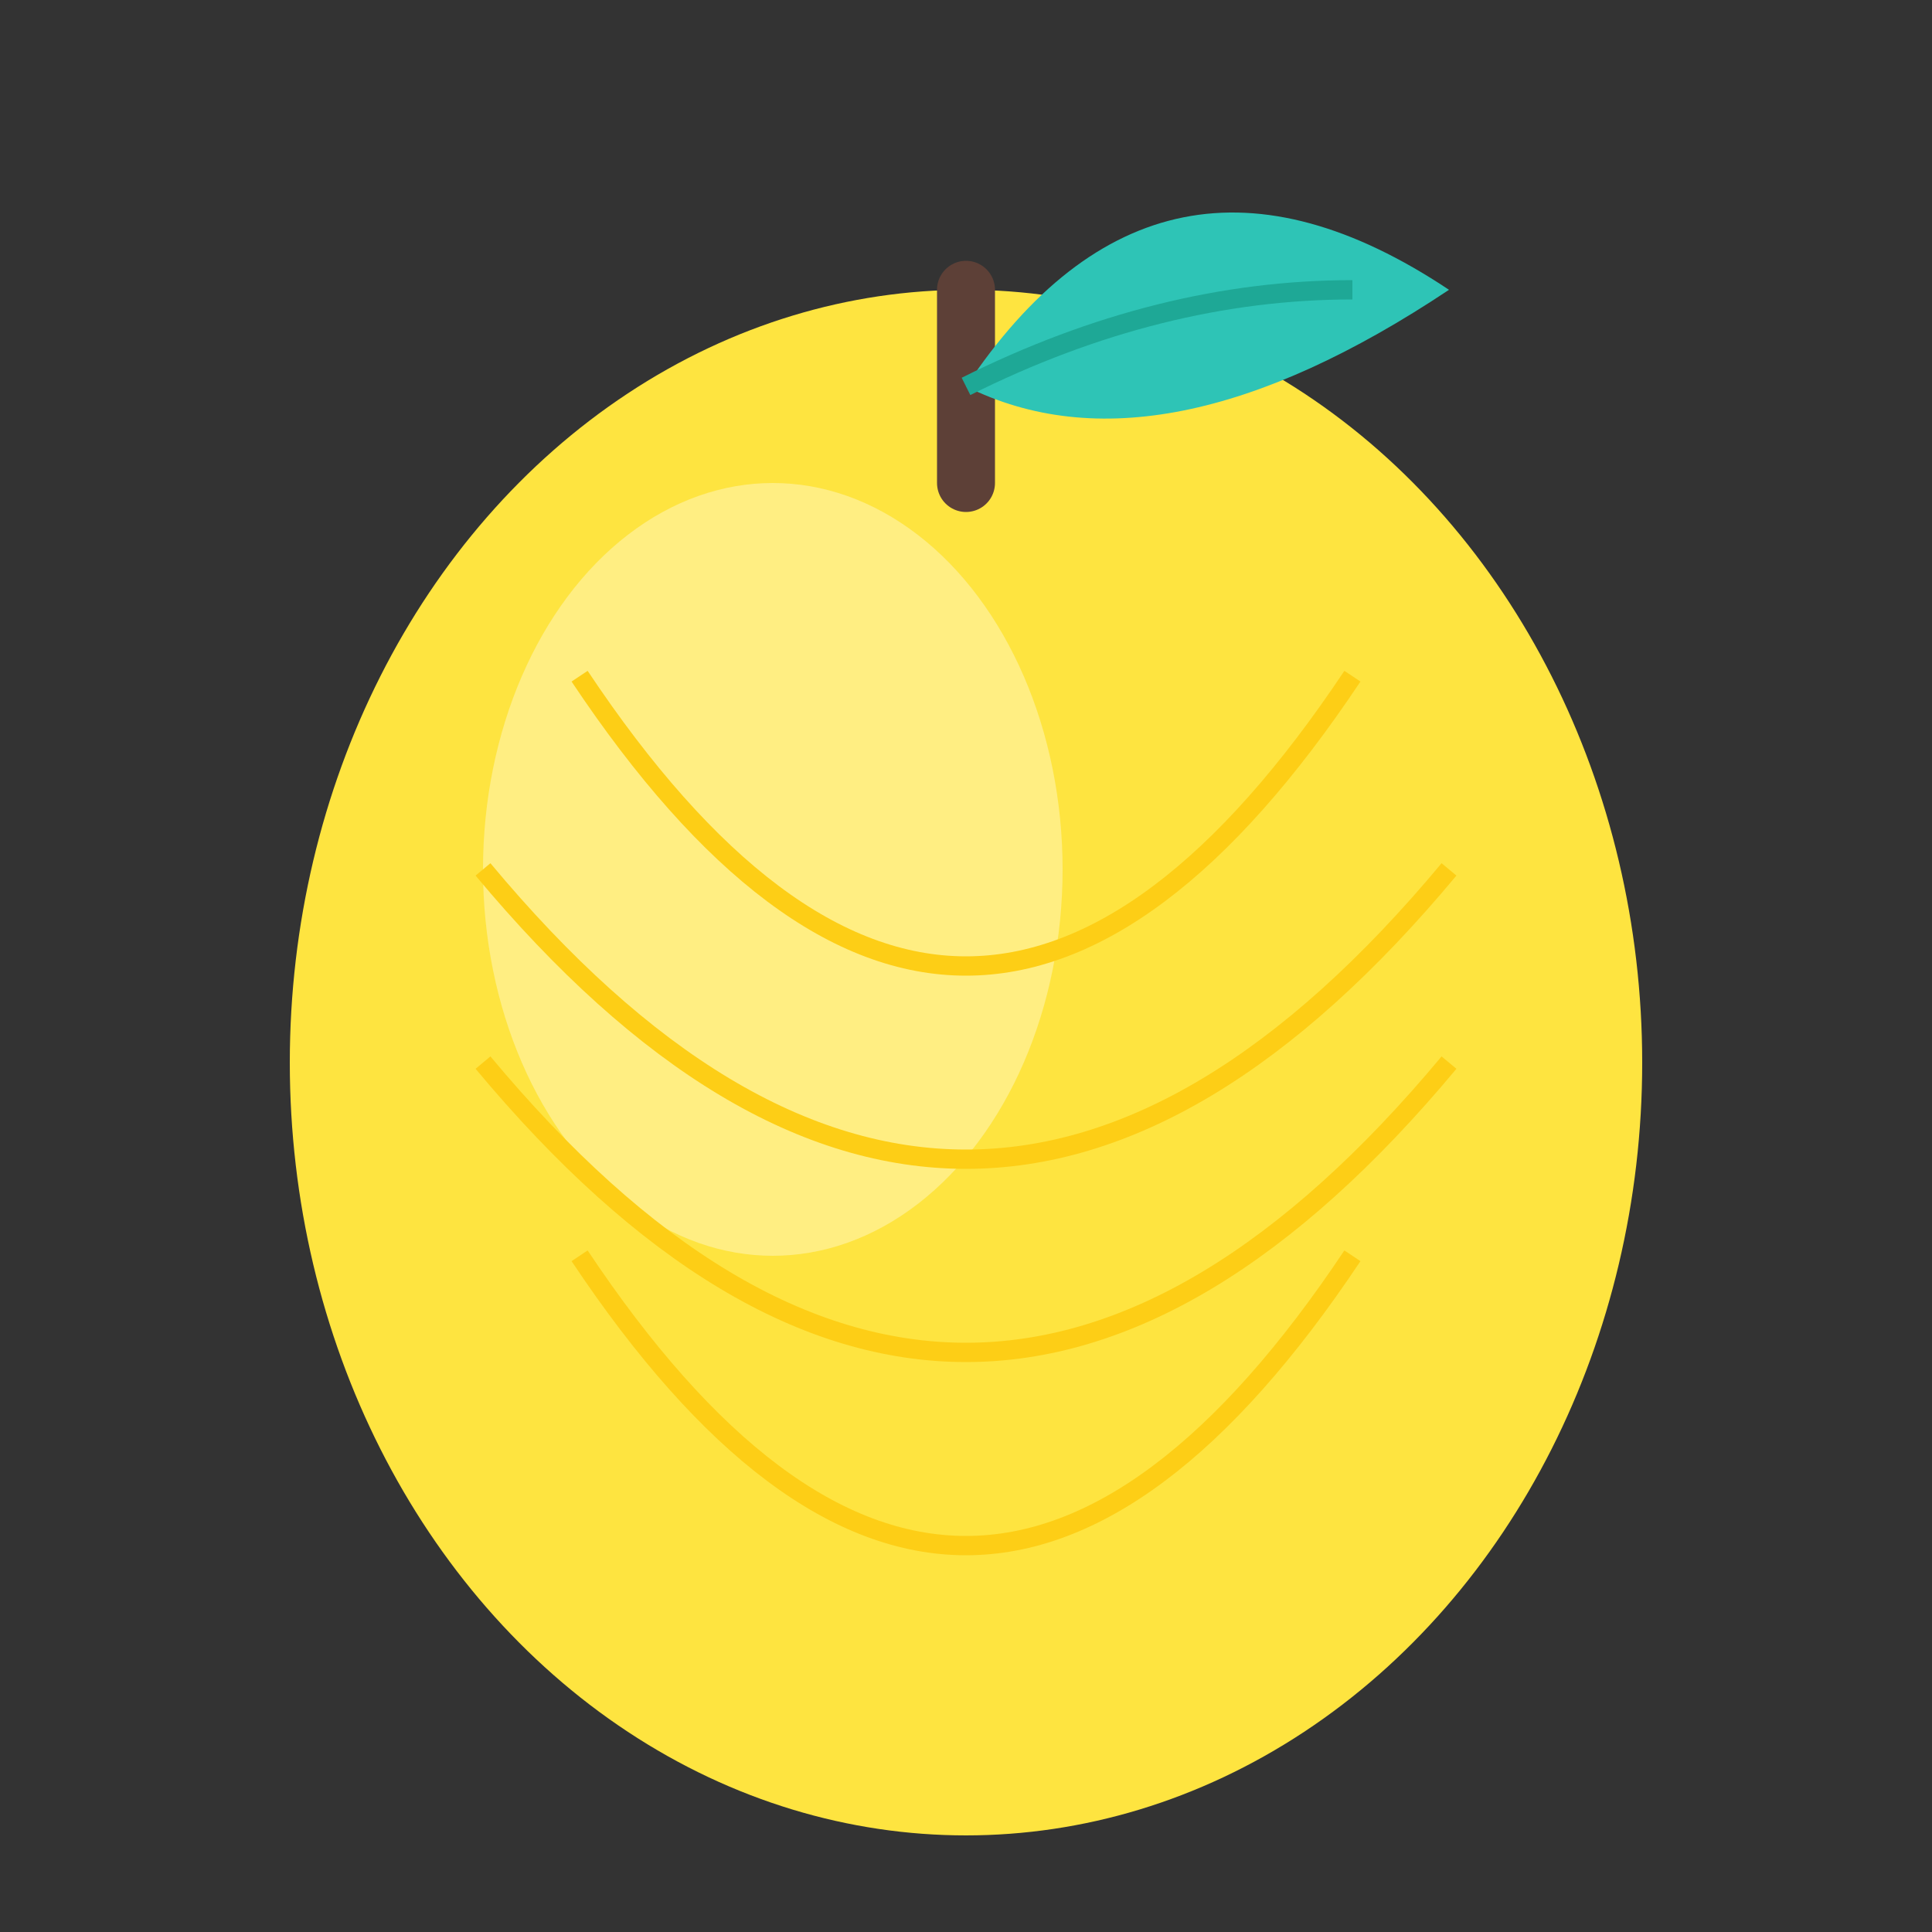 <svg xmlns="http://www.w3.org/2000/svg" viewBox="0 0 100 100" width="100" height="100">
  <rect x="0" y="0" width="100" height="100" fill="#333333" stroke="none"/>
  <!-- Lemon -->
  <ellipse cx="50" cy="55" rx="35" ry="40" fill="#FEE440" />
  
  <!-- Lemon highlight -->
  <ellipse cx="40" cy="45" rx="15" ry="20" fill="#FFF9C4" opacity="0.5" />
  
  <!-- Lemon texture lines -->
  <path d="M30,35 Q50,65 70,35" fill="none" stroke="#FDCE16" stroke-width="1" />
  <path d="M25,45 Q50,75 75,45" fill="none" stroke="#FDCE16" stroke-width="1" />
  <path d="M25,55 Q50,85 75,55" fill="none" stroke="#FDCE16" stroke-width="1" />
  <path d="M30,65 Q50,95 70,65" fill="none" stroke="#FDCE16" stroke-width="1" />
  
  <!-- Stem -->
  <path d="M50,15 L50,25" fill="none" stroke="#5D4037" stroke-width="3" stroke-linecap="round" />
  
  <!-- Leaf -->
  <path d="M50,20 Q60,5 75,15 Q60,25 50,20" fill="#2EC4B6" />
  
  <!-- Leaf veins -->
  <path d="M50,20 Q60,15 70,15" fill="none" stroke="#1EA896" stroke-width="1" />
</svg> 